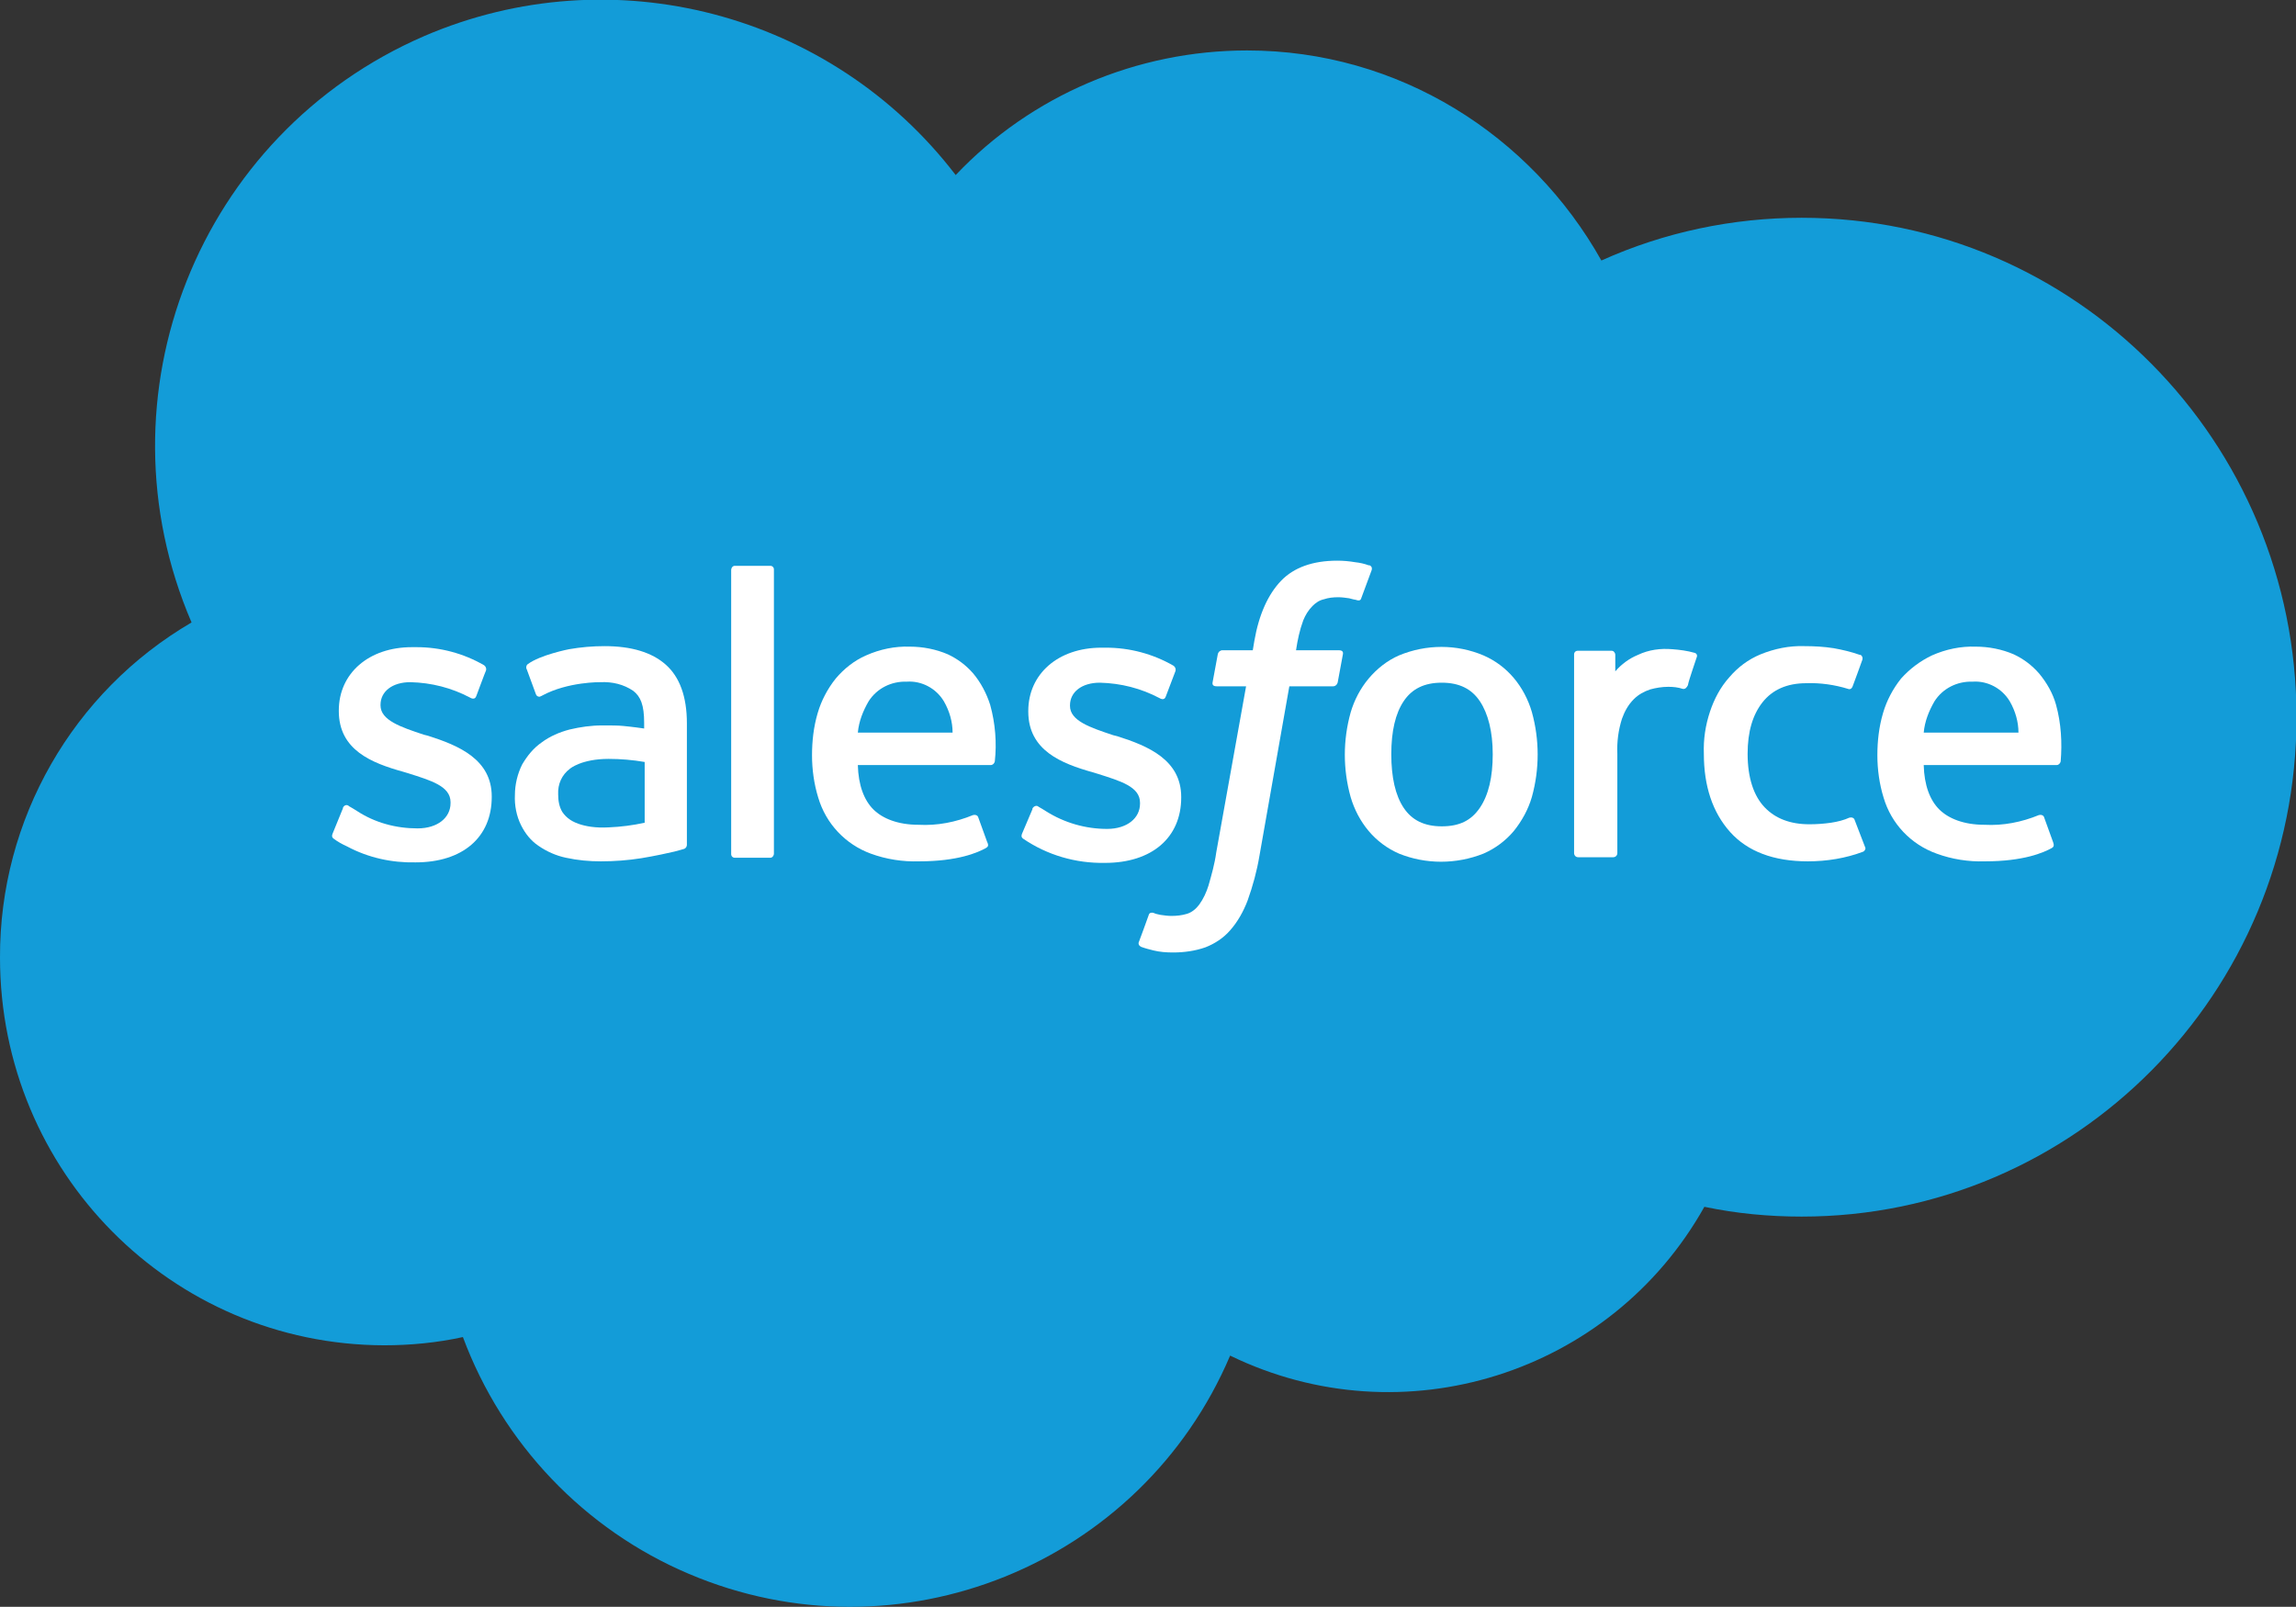 <?xml version="1.0" encoding="utf-8"?>
<!-- Generator: Adobe Illustrator 25.3.1, SVG Export Plug-In . SVG Version: 6.00 Build 0)  -->
<svg version="1.1" id="Layer_1" xmlns="http://www.w3.org/2000/svg" xmlns:xlink="http://www.w3.org/1999/xlink" x="0px" y="0px"
	 viewBox="0 0 445.9 312.1" style="enable-background:new 0 0 445.9 312.1;" xml:space="preserve">
<rect x="0" y="0" width="445.9" height="312.1" fill="#333333" stroke="none"/>
<style type="text/css">
	.st0{fill:#139CD8;}
	.st1{fill:#FFFFFF;}
	.st2{fill-rule:evenodd;clip-rule:evenodd;fill:#FFFFFF;}
</style>
<g>
	<path class="st0" d="M185.6,34c14.7-15.5,35.2-24.2,56.6-24.2c29.4,0,55.1,16.4,68.8,40.8c12.2-5.5,25.5-8.3,38.9-8.3
		c53.1,0,96.1,43.4,96.1,97s-43,97-96.1,97c-6.4,0-12.7-0.6-18.9-1.9c-18.2,32.5-58.6,45.2-92.1,28.9
		c-17.3,40.7-64.4,59.7-105.1,42.4c-20.3-8.6-36.2-25.3-43.9-46c-5,1.1-10.2,1.6-15.3,1.6C33.3,261.2,0,227.6,0,186
		c-0.1-26.8,14.1-51.6,37.2-65.1C18.3,76.9,38.5,26,82.4,7C118.9-8.7,161.4,2.4,185.6,34"/>
	<path class="st1" d="M64.6,161.9c-0.3,0.7,0.1,0.9,0.2,1c0.8,0.6,1.7,1.1,2.6,1.5c4.1,2.2,8.7,3.2,13.3,3.1
		c9.2,0,14.8-4.9,14.8-12.7v-0.1c0-7.2-6.4-9.9-12.4-11.8l-0.8-0.2c-4.5-1.5-8.4-2.8-8.4-5.7v-0.1c0-2.6,2.3-4.4,5.8-4.4
		c4.1,0.1,8,1.1,11.6,3c0,0,0.9,0.6,1.2-0.3c0.2-0.5,1.7-4.6,1.9-5c0.1-0.4-0.1-0.8-0.4-1c-4-2.3-8.5-3.5-13.1-3.5h-0.9
		c-8.4,0-14.2,5.1-14.2,12.3v0.1c0,7.6,6.4,10.1,12.5,11.8l1,0.3c4.4,1.4,8.2,2.5,8.2,5.6v0.2c0,2.8-2.5,4.9-6.4,4.9
		c-4.2,0-8.3-1.1-11.8-3.4c-0.6-0.4-1-0.6-1.5-0.9c-0.3-0.3-0.7-0.3-1,0c-0.1,0.1-0.2,0.2-0.2,0.4L64.6,161.9z"/>
	<path class="st1" d="M198.5,161.9c-0.3,0.7,0.1,0.9,0.2,1c4.7,3.2,10.2,4.8,15.9,4.7c9.1,0,14.8-4.9,14.8-12.7v-0.1
		c0-7.2-6.4-9.9-12.4-11.8l-0.8-0.2c-4.5-1.5-8.4-2.8-8.4-5.7v-0.1c0-2.6,2.3-4.4,5.8-4.4c4.1,0.1,8,1.1,11.6,3c0,0,0.9,0.6,1.2-0.3
		l1.9-5c0.1-0.4-0.1-0.8-0.4-1c-4-2.3-8.5-3.5-13.1-3.5h-0.9c-8.4,0-14.2,5.1-14.2,12.3v0.1c0,7.6,6.5,10.1,12.5,11.8l1,0.3
		c4.4,1.4,8.2,2.5,8.2,5.6v0.2c0,2.8-2.5,4.9-6.4,4.9c-4.2,0-8.3-1.2-11.8-3.4c-0.6-0.4-1-0.6-1.5-0.9c-0.3-0.3-0.8-0.2-1.1,0.2
		c-0.1,0.1-0.1,0.2-0.1,0.3L198.5,161.9z"/>
	<path class="st1" d="M297.5,138.3c-0.7-2.4-1.9-4.7-3.5-6.6c-1.6-1.9-3.6-3.4-5.9-4.4c-5.2-2.2-11.1-2.2-16.4,0
		c-2.3,1-4.3,2.6-5.9,4.5c-1.6,1.9-2.8,4.2-3.5,6.6c-1.5,5.4-1.5,11,0,16.4c0.7,2.4,1.9,4.7,3.5,6.6c1.6,1.9,3.6,3.4,5.9,4.4
		c5.2,2.1,11.1,2.1,16.4,0c2.3-1,4.3-2.5,5.9-4.4c1.6-2,2.8-4.2,3.5-6.6C299,149.4,299,143.7,297.5,138.3 M289.9,146.5
		c0,4.4-0.8,7.9-2.5,10.4s-4,3.6-7.4,3.6s-5.8-1.2-7.4-3.6s-2.4-5.9-2.4-10.4s0.8-7.9,2.4-10.3s4-3.6,7.4-3.6s5.8,1.2,7.4,3.6
		S289.9,142.1,289.9,146.5"/>
	<path class="st2" d="M360.2,159.3c-0.1-0.4-0.5-0.6-0.9-0.5c0,0-0.1,0-0.1,0c-1.1,0.5-2.3,0.8-3.6,1c-1.4,0.2-2.8,0.3-4.2,0.3
		c-3.7,0-6.6-1.1-8.7-3.3s-3.3-5.7-3.3-10.4c0-4.3,1-7.6,2.9-10s4.7-3.7,8.5-3.7c2.7-0.1,5.5,0.3,8.1,1.1c0,0,0.6,0.3,0.9-0.5
		c0.7-1.9,1.2-3.2,1.9-5.2c0.1-0.4-0.1-0.8-0.4-0.9c0,0,0,0-0.1,0c-1.7-0.6-3.4-1-5.1-1.3c-1.9-0.3-3.8-0.4-5.7-0.4
		c-2.9-0.1-5.8,0.5-8.5,1.6c-2.4,1-4.4,2.5-6.1,4.5c-1.7,1.9-2.9,4.2-3.7,6.6c-0.9,2.7-1.3,5.4-1.2,8.2c0,6.3,1.7,11.4,5.1,15.2
		s8.5,5.7,15.1,5.7c3.7,0,7.4-0.6,10.8-1.9c0.3-0.2,0.5-0.6,0.3-0.9L360.2,159.3z"/>
	<path class="st2" d="M399.3,136.9c-0.6-2.2-1.8-4.3-3.3-6.1c-1.4-1.6-3-2.8-4.9-3.7c-2.3-1-4.9-1.5-7.4-1.5
		c-2.9-0.1-5.8,0.5-8.5,1.7c-2.3,1.1-4.3,2.6-6,4.5c-1.6,2-2.8,4.3-3.5,6.7c-0.8,2.7-1.1,5.5-1.1,8.2c0,2.8,0.4,5.6,1.2,8.2
		c1.5,5.1,5.3,9.1,10.3,10.9c3,1.1,6.2,1.6,9.4,1.5c7.5,0,11.4-1.7,13-2.6c0.3-0.2,0.5-0.4,0.2-1.2l-1.7-4.7
		c-0.1-0.4-0.5-0.6-0.9-0.5c0,0,0,0-0.1,0c-3.4,1.4-7,2.1-10.6,1.9c-4,0-7-1.2-8.8-3s-2.9-4.7-3-8.6h25.8c0.4,0,0.7-0.3,0.8-0.7
		C400.5,144.3,400.3,140.5,399.3,136.9 M373.6,142.3c0.2-2.2,1-4.2,2.1-6.1c1.6-2.5,4.4-3.9,7.4-3.8c2.9-0.2,5.7,1.3,7.2,3.8
		c1.1,1.9,1.7,4,1.7,6.1L373.6,142.3z"/>
	<path class="st2" d="M192.3,136.9c-0.7-2.2-1.8-4.3-3.3-6.1c-1.4-1.6-3-2.8-4.9-3.7c-2.3-1-4.9-1.5-7.4-1.5
		c-2.9-0.1-5.8,0.5-8.5,1.7c-2.3,1-4.3,2.6-5.9,4.5c-1.6,2-2.8,4.3-3.5,6.7c-0.8,2.7-1.1,5.5-1.1,8.2c0,2.8,0.4,5.6,1.2,8.2
		c1.5,5.1,5.3,9.1,10.2,10.9c3,1.1,6.2,1.6,9.4,1.5c7.5,0,11.4-1.7,13-2.6c0.3-0.2,0.6-0.4,0.2-1.2l-1.7-4.7
		c-0.1-0.4-0.5-0.6-0.9-0.5c0,0,0,0-0.1,0c-3.4,1.4-7,2.1-10.6,1.9c-4,0-7-1.2-8.8-3s-2.9-4.7-3-8.6h25.8c0.4,0,0.7-0.3,0.8-0.7
		C193.6,144.3,193.3,140.5,192.3,136.9 M166.6,142.3c0.2-2.2,1-4.2,2.1-6.1c1.6-2.5,4.4-3.9,7.4-3.8c2.9-0.2,5.7,1.3,7.2,3.8
		c1.1,1.9,1.7,4,1.7,6.1L166.6,142.3z"/>
	<path class="st1" d="M121,141c-1-0.1-2.4-0.1-4-0.1c-2.2,0-4.3,0.3-6.4,0.8c-1.9,0.5-3.8,1.3-5.4,2.5c-1.6,1.1-2.8,2.6-3.8,4.3
		c-0.9,1.8-1.4,3.9-1.4,5.9c-0.1,2,0.3,4.1,1.2,5.9c0.8,1.6,1.9,3,3.4,4c1.6,1.1,3.4,1.9,5.3,2.3c2.3,0.5,4.5,0.7,6.8,0.7
		c2.6,0,5.3-0.2,7.8-0.6c2.5-0.4,5.7-1.1,6.5-1.3s1.8-0.5,1.8-0.5c0.4-0.1,0.6-0.5,0.6-0.8v-23.6c0-5.2-1.4-9-4.1-11.4
		s-6.7-3.6-11.9-3.6c-2.3,0-4.6,0.2-6.9,0.6c0,0-5.6,1.1-8,2.9c-0.3,0.2-0.4,0.7-0.2,1l1.8,4.9c0.1,0.3,0.5,0.5,0.8,0.4c0,0,0,0,0,0
		c0.1-0.1,0.3-0.1,0.4-0.2c5-2.7,11.3-2.6,11.3-2.6c2.3-0.1,4.5,0.4,6.4,1.7c1.4,1.1,2.1,2.7,2.1,6.2v1.1
		C123.1,141.2,121,141,121,141 M110.7,159.2c-0.6-0.4-1.1-0.9-1.5-1.5c-0.6-1-0.8-2.2-0.8-3.4c-0.1-2,0.7-3.8,2.3-5
		c0,0,2.2-1.9,7.5-1.9c2.3,0,4.7,0.2,7,0.6v11.8c-2.3,0.5-4.6,0.8-7,0.9C113,161,110.7,159.2,110.7,159.2"/>
	<path class="st2" d="M329.5,127.7c0.2-0.4,0-0.8-0.4-0.9c0,0,0,0,0,0c-1.4-0.4-2.9-0.6-4.3-0.7c-2.3-0.2-4.6,0.1-6.7,1.1
		c-1.7,0.7-3.2,1.8-4.4,3.2v-3.2c0-0.4-0.3-0.8-0.7-0.8c0,0,0,0,0,0h-6.6c-0.4,0-0.7,0.3-0.7,0.7c0,0,0,0,0,0v38.6
		c0,0.4,0.3,0.8,0.8,0.8c0,0,0,0,0,0h6.8c0.4,0,0.8-0.3,0.8-0.8v-19.3c-0.1-2.3,0.2-4.6,0.9-6.8c0.5-1.4,1.2-2.7,2.3-3.8
		c0.9-0.9,2-1.5,3.2-1.9c1.1-0.3,2.3-0.5,3.5-0.5c1,0,1.9,0.1,2.8,0.4c0.5,0.1,0.8-0.3,1-0.7C328,132,329.3,128.4,329.5,127.7"/>
	<path class="st2" d="M265.8,109.8c-0.8-0.3-1.7-0.5-2.6-0.6c-1.2-0.2-2.3-0.3-3.5-0.3c-4.7,0-8.4,1.3-10.9,3.9s-4.3,6.5-5.2,11.7
		l-0.3,1.8h-5.9c-0.4,0-0.8,0.3-0.9,0.8l-1,5.4c-0.1,0.5,0.1,0.8,0.8,0.8h5.7l-5.8,32.3c-0.3,2.2-0.9,4.3-1.5,6.4
		c-0.4,1.3-1,2.6-1.8,3.7c-0.6,0.8-1.4,1.5-2.4,1.8c-1,0.3-2,0.4-3,0.4c-0.7,0-1.4-0.1-2.1-0.2c-0.5-0.1-1-0.2-1.4-0.4
		c-0.4-0.1-0.8,0-0.9,0.4c0,0,0,0,0,0c-0.2,0.6-1.7,4.7-1.9,5.2c-0.2,0.4,0,0.8,0.4,1c0.8,0.3,1.6,0.5,2.4,0.7
		c1.2,0.3,2.5,0.4,3.8,0.4c2.2,0,4.3-0.3,6.3-1c1.8-0.7,3.5-1.8,4.8-3.3c1.5-1.7,2.6-3.7,3.4-5.8c1-2.8,1.8-5.7,2.3-8.7l5.8-32.9
		h8.5c0.4,0,0.8-0.3,0.9-0.8l1-5.4c0.1-0.5-0.1-0.8-0.8-0.8h-8.3c0.3-2,0.7-3.9,1.4-5.8c0.4-1,1-2,1.8-2.8c0.6-0.6,1.3-1.1,2.2-1.3
		c0.9-0.3,1.8-0.4,2.8-0.4c0.7,0,1.4,0.1,2.1,0.2c0.8,0.2,1.1,0.3,1.3,0.3c0.8,0.3,1,0,1.1-0.4l2-5.4c0.1-0.4,0-0.7-0.4-0.9
		C265.9,109.8,265.8,109.8,265.8,109.8"/>
	<path class="st2" d="M150.3,165.8c0,0.4-0.3,0.8-0.7,0.8c0,0,0,0,0,0h-6.9c-0.4,0-0.7-0.3-0.7-0.7c0,0,0,0,0,0v-55.2
		c0-0.4,0.3-0.8,0.7-0.8c0,0,0,0,0,0h6.9c0.4,0,0.7,0.3,0.7,0.7c0,0,0,0,0,0V165.8z"/>
</g>
</svg>
